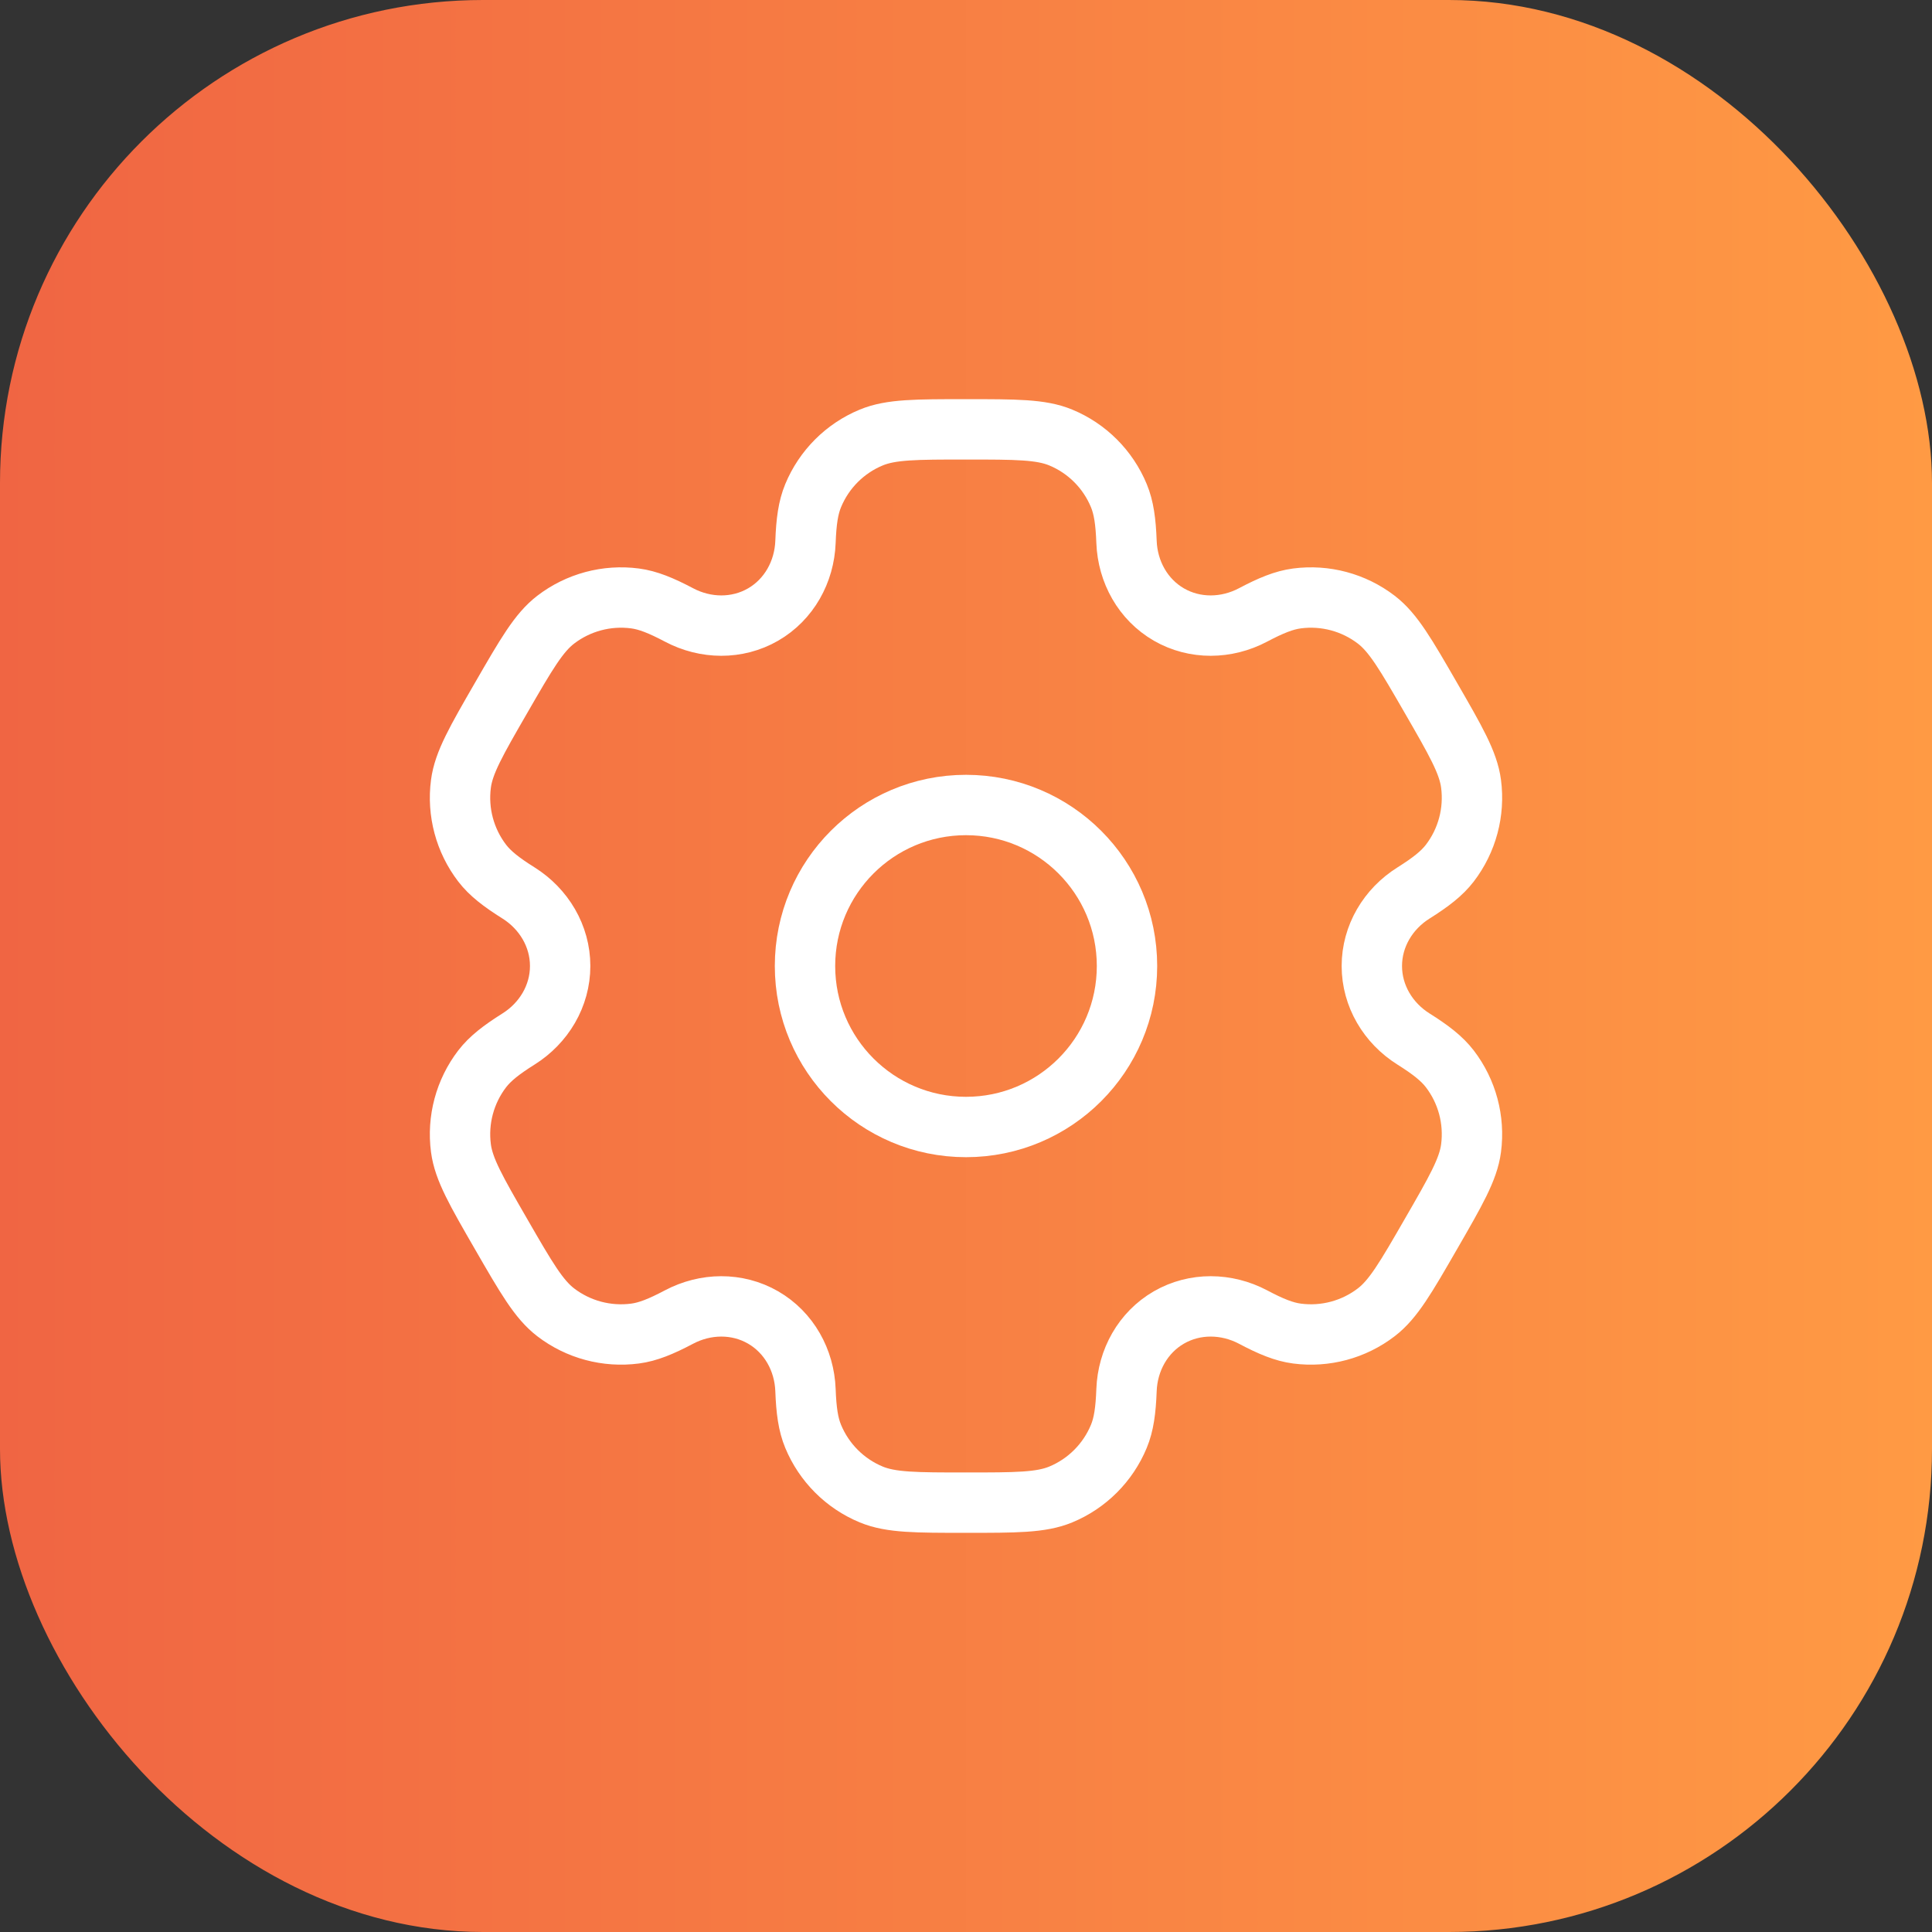 <?xml version="1.0" encoding="UTF-8"?> <svg xmlns="http://www.w3.org/2000/svg" width="48" height="48" viewBox="0 0 48 48" fill="none"><rect x="0" y="0" width="48" height="48" fill="#333333" stroke="none"/><rect width="48" height="48" rx="12" fill="url(#paint0_linear_3120_2170)"></rect><circle cx="24" cy="24" r="4" stroke="white" stroke-width="1.5"></circle><path d="M26.354 10.87C25.864 10.667 25.242 10.667 24 10.667C22.758 10.667 22.136 10.667 21.646 10.87C20.993 11.14 20.474 11.659 20.203 12.313C20.079 12.611 20.031 12.958 20.012 13.464C19.984 14.207 19.603 14.896 18.959 15.268C18.314 15.64 17.527 15.626 16.87 15.278C16.422 15.042 16.097 14.91 15.777 14.868C15.076 14.776 14.367 14.966 13.806 15.396C13.385 15.719 13.074 16.257 12.453 17.333C11.832 18.409 11.521 18.947 11.452 19.473C11.36 20.174 11.55 20.884 11.98 21.445C12.177 21.701 12.453 21.916 12.882 22.185C13.512 22.581 13.917 23.256 13.917 24C13.917 24.744 13.512 25.419 12.882 25.814C12.453 26.084 12.177 26.299 11.98 26.555C11.55 27.116 11.36 27.826 11.452 28.527C11.521 29.053 11.832 29.591 12.453 30.667C13.074 31.743 13.385 32.281 13.806 32.604C14.367 33.034 15.076 33.224 15.777 33.132C16.097 33.09 16.422 32.958 16.869 32.722C17.527 32.374 18.314 32.36 18.959 32.732C19.603 33.104 19.984 33.792 20.012 34.536C20.031 35.042 20.079 35.389 20.203 35.687C20.474 36.34 20.993 36.86 21.646 37.13C22.136 37.333 22.758 37.333 24 37.333C25.242 37.333 25.864 37.333 26.354 37.13C27.007 36.86 27.526 36.34 27.797 35.687C27.921 35.389 27.969 35.042 27.988 34.536C28.016 33.792 28.397 33.104 29.041 32.732C29.686 32.36 30.473 32.374 31.131 32.721C31.578 32.958 31.903 33.09 32.223 33.132C32.924 33.224 33.633 33.034 34.194 32.603C34.615 32.281 34.926 31.743 35.547 30.666C36.168 29.59 36.479 29.052 36.548 28.527C36.64 27.825 36.45 27.116 36.02 26.555C35.823 26.299 35.547 26.084 35.118 25.814C34.488 25.419 34.083 24.744 34.083 24C34.083 23.256 34.488 22.581 35.118 22.186C35.547 21.916 35.823 21.701 36.02 21.445C36.45 20.884 36.64 20.174 36.548 19.473C36.479 18.947 36.168 18.409 35.547 17.333C34.926 16.257 34.615 15.719 34.194 15.396C33.633 14.966 32.924 14.776 32.223 14.868C31.903 14.91 31.578 15.042 31.131 15.278C30.473 15.626 29.686 15.64 29.041 15.268C28.397 14.896 28.016 14.207 27.988 13.464C27.969 12.958 27.921 12.611 27.797 12.313C27.526 11.659 27.007 11.14 26.354 10.87Z" stroke="white" stroke-width="1.5"></path><defs><linearGradient id="paint0_linear_3120_2170" x1="0" y1="24" x2="48" y2="24" gradientUnits="userSpaceOnUse"><stop stop-color="#F06543"></stop><stop offset="1" stop-color="#FF9A44"></stop></linearGradient></defs></svg> 